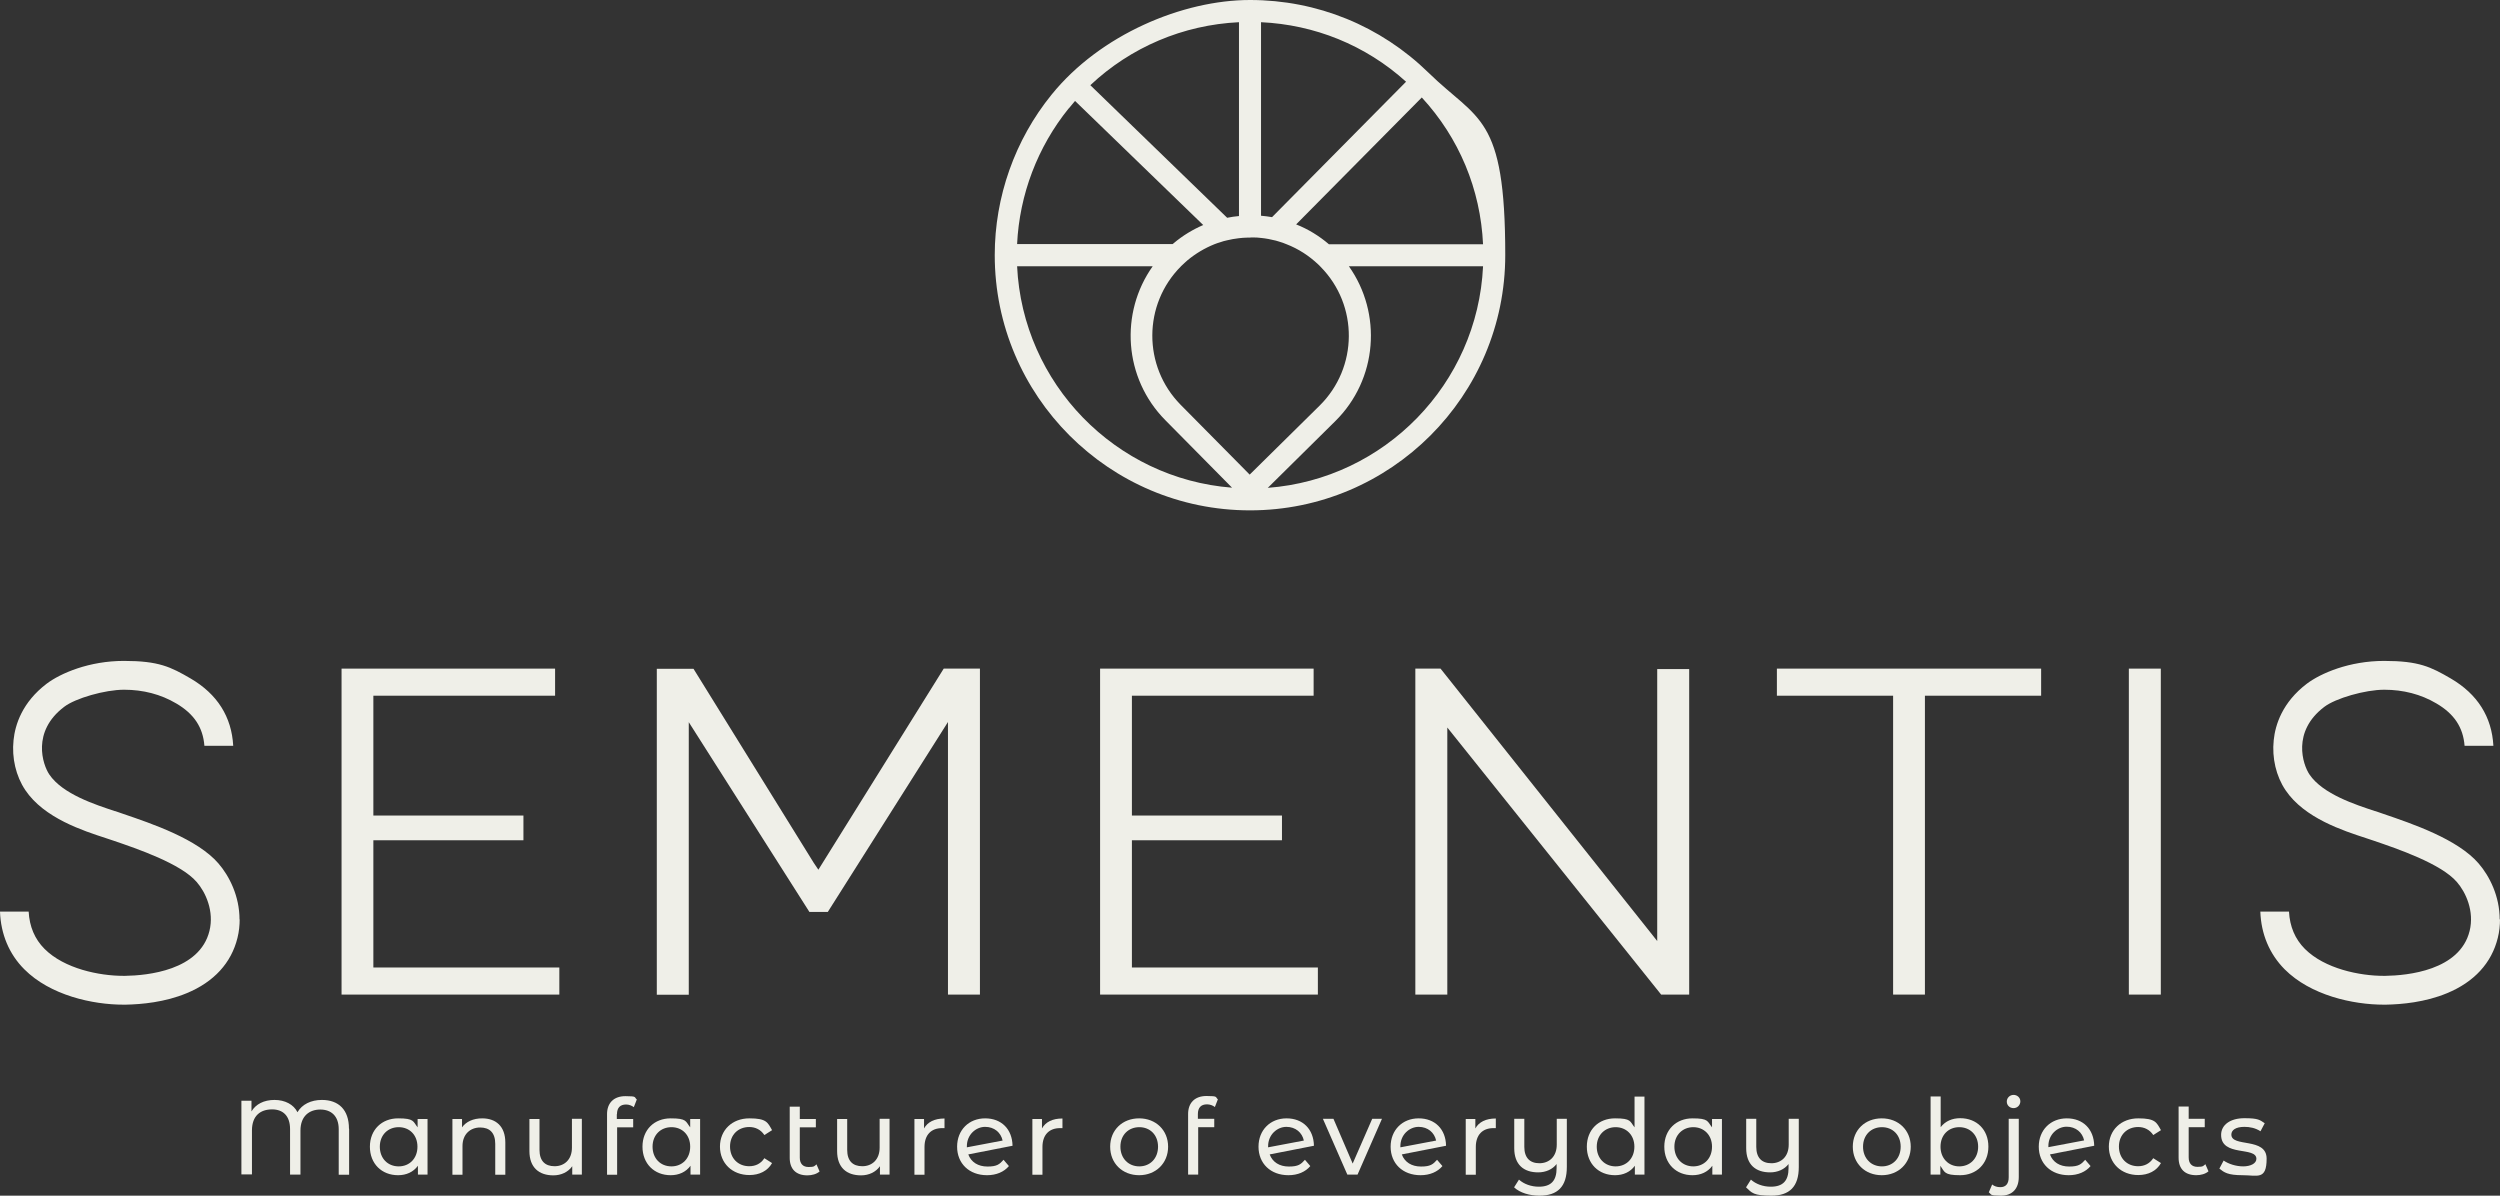<?xml version="1.0" encoding="UTF-8"?>
<svg id="LOGO" xmlns="http://www.w3.org/2000/svg" version="1.1" viewBox="0 0 1587.6 759.3">
  <rect x="0" y="0" width="1587.6" height="759.3" fill="#333333" stroke="none"/>
  <defs>
    <style>
      .cls-1 {
        fill: #efefe8;
        stroke-width: 0px;
      }
    </style>
  </defs>
  <g>
    <path class="cls-1" d="M237.1,614.3v-80.7h95.3v-15.7h-95.3v-76.1h115.4v-17.2h-135.6v207h138.3v-17.2h-118.1,0Z"/>
    <path class="cls-1" d="M718.8,614.3v-80.7h95.3v-15.7h-95.3v-76.1h115.4v-17.2h-135.6v207h138.3v-17.2h-118.1Z"/>
    <path class="cls-1" d="M599.3,424.6l-79.6,127.7-2.9-4.3-76.4-123.3h-23.3v207h20.3v-173.1l76.6,120.5h11.7l76.3-120.6v173.1h20.3v-207h-23.1Z"/>
    <path class="cls-1" d="M1052.4,424.9v172.7l-6.1-7.7-131.5-165.3h-16v207h20.3v-169.6l135.8,169.6h17.8v-206.7h-20.3,0Z"/>
    <path class="cls-1" d="M1128.4,424.6v17.2h73.8v189.8h20.2v-189.8h73.8v-17.2h-167.9,0Z"/>
    <path class="cls-1" d="M1351.9,424.6v207h20.3v-207h-20.3Z"/>
    <path class="cls-1" d="M152.2,583.8c0,3.8-.4,7.8-1.4,11.8-3.9,15.9-15,28-32.2,35.1-13.9,5.8-28.8,7.1-38.8,7.3-.5,0-1,0-1.4,0-19.6,0-46.5-5.9-63-22.5C5.8,605.9.5,593.2,0,578.9h18.2c.5,9.4,3.8,17.4,10.1,23.7,12.6,12.6,34.8,17.1,50,17.1h1.2c14-.2,47.3-3.4,53.5-28.5,3.1-12.5-2.4-24.6-8.1-31.1-10.1-11.7-37.8-21.1-52.7-26.2-1.4-.5-3-1-4.8-1.6-14.7-4.8-39.3-12.7-51.3-30.5-6-8.9-8.7-20.5-7.5-31.8,1-9.8,5.5-24,21-35.8,8.9-6.7,27-14.5,49.1-14.5s29.7,3.8,42.4,11.2c16.9,9.9,26,24.3,27,42.7h-18.3c-.9-11.7-6.6-20.3-17.9-26.9-9.8-5.8-21-8.7-33.1-8.7s-31,5.4-38.1,10.9c-20.7,15.7-13.6,36.7-9.4,42.9,8.4,12.5,29.3,19.2,41.7,23.3h.2c1.8.6,3.4,1.2,4.9,1.7,18.8,6.4,47.3,16.1,60.6,31.5,7.1,8.2,13.4,21,13.4,35.6h0Z"/>
    <path class="cls-1" d="M1587.6,583.8c0,3.8-.4,7.8-1.4,11.8-3.9,15.9-15,28-32.2,35.1-13.9,5.8-28.8,7.1-38.8,7.3-.5,0-1,0-1.4,0-19.6,0-46.5-5.9-63-22.5-9.6-9.7-14.9-22.3-15.4-36.6h18.2c.5,9.4,3.8,17.4,10.1,23.7,12.6,12.6,34.8,17.1,49.9,17.1h1.2c14-.2,47.3-3.4,53.5-28.5,3.1-12.5-2.4-24.6-8.1-31.1-10.1-11.7-37.8-21.1-52.7-26.2-1.4-.5-3-1-4.8-1.6-14.7-4.8-39.3-12.7-51.3-30.5-6-8.9-8.7-20.5-7.5-31.8,1-9.8,5.5-24,21-35.8,8.9-6.7,27-14.5,49.1-14.5s29.7,3.8,42.4,11.2c16.9,9.9,26,24.3,27,42.7h-18.3c-.9-11.7-6.6-20.3-17.9-26.9-9.8-5.8-21-8.7-33.1-8.7s-30.9,5.4-38.1,10.9c-20.7,15.7-13.6,36.7-9.4,42.9,8.4,12.5,29.3,19.2,41.7,23.3h.2c1.8.6,3.4,1.2,4.9,1.7,18.8,6.4,47.3,16.1,60.6,31.5,7.1,8.2,13.4,21,13.4,35.6h0Z"/>
  </g>
  <path class="cls-1" d="M907.2,46.2C876.7,16.4,836.5,0,793.8,0s-95.1,21.9-126,60.1c-23.3,28.7-36.1,64.9-36.1,101.9,0,89.4,72.7,162.1,162.1,162.1s162.1-72.7,162.1-162.1-17.3-85.1-48.7-115.8h0ZM941.8,155.1h-97.9c-6.2-5.3-13.2-9.6-20.8-12.6l79.8-80.6c23.7,25.7,37.3,58.3,38.9,93.3ZM800.8,14.1c17,.8,33.5,4.4,49,10.7,15.7,6.4,30.3,15.5,43.1,27.1l-85.1,86c-2.3-.4-4.7-.7-7-.9V14.1h0ZM794.2,150.8h.9c.4,0,.8,0,1.2,0,1.5,0,3,.1,4.5.3,3.1.3,6.3.9,9.4,1.7.7.2,1.4.4,2,.6,1.6.5,3.3,1,4.8,1.7,7.5,2.9,14.3,7.3,20.2,12.9.4.3.7.7,1.1,1.1l.3.3c24.2,24.5,23.9,64-.6,88.2l-37.3,36.8-7.1,7-6.9-7-37-37.4c-24-24.4-23.9-63.7.3-87.9,0-.1.2-.2.3-.3,1.3-1.3,2.6-2.4,3.8-3.5,5.2-4.3,10.9-7.7,17.1-10.2,1.2-.5,2.5-.9,3.8-1.3,1.4-.5,2.8-.9,4.3-1.2,2.4-.6,4.8-1,7.3-1.3,1.8-.2,3.6-.4,5.4-.4.7,0,1.3,0,2,0h0ZM786.8,14.1v123.1c-2.5.2-5,.6-7.5,1.1l-86.9-84.2c25.6-24.1,58.9-38.3,94.4-40h0ZM678.7,68.9c1.3-1.6,2.7-3.2,4-4.8l81.4,78.8c-6.7,2.9-13,6.7-18.7,11.5-.2.2-.4.4-.7.6h-98.8c1.5-31.4,13-61.7,32.8-86.2h0ZM645.9,169.1h86.1c-21,29.6-18.4,71,8,97.7l42.4,42.9c-74-5.7-133-66.1-136.5-140.7h0ZM805.1,309.8l42.8-42.3c27-26.6,29.9-68.5,8.7-98.4h85.2c-3.5,74.7-62.5,135.1-136.7,140.7h0Z"/>
  <g>
    <path class="cls-1" d="M221.7,716.9v29.1h-6.6v-28.9c0-8.5-4.9-12.5-11.7-12.5s-12.6,4-12.6,13.4v27.9h-6.6v-28.9c0-8.5-4.6-12.5-11.4-12.5-7.4,0-12.8,4-12.8,13.4v27.9h-6.7v-46.8h6.4v6.8c2.7-4.6,7.9-7.3,14.6-7.3s12.2,2.9,14.6,7.8c2.9-5,8.6-7.8,15.5-7.8,10.6,0,17.2,6.2,17.2,18.2h0Z"/>
    <path class="cls-1" d="M271.5,710.5v35.4h-6.1v-5.6c-2.9,4-7.4,6-12.6,6-10.4,0-17.9-7.3-17.9-18.1s7.6-18,17.9-18,9.4,1.9,12.4,5.7v-5.3h6.4ZM265.1,728.2c0-7.5-5.1-12.4-11.9-12.4s-12,4.9-12,12.4,5.1,12.5,12,12.5c6.8,0,11.9-5,11.9-12.5h0Z"/>
    <path class="cls-1" d="M320.9,725.6v20.4h-6.4v-19.6c0-7-3.5-10.4-9.6-10.4s-11.2,4.1-11.2,11.8v18.2h-6.4v-35.4h6.1v5.3c2.6-3.6,7.1-5.7,12.8-5.7,8.6,0,14.7,4.9,14.7,15.4h0Z"/>
    <path class="cls-1" d="M369.5,710.5v35.4h-6.1v-5.3c-2.6,3.7-7,5.8-12,5.8-9.1,0-15.2-5-15.2-15.4v-20.4h6.4v19.6c0,7,3.5,10.4,9.6,10.4s11-4.1,11-11.8v-18.3h6.4Z"/>
    <path class="cls-1" d="M391.7,707.5v3.1h10.4v5.3h-10.2v30.1h-6.4v-38.5c0-6.9,4.1-11.4,11.7-11.4s5.4.7,7.2,2.1l-1.9,4.9c-1.3-1-3.1-1.7-4.9-1.7-3.8,0-5.8,2.1-5.8,6.2h0Z"/>
    <path class="cls-1" d="M444.6,710.5v35.4h-6.1v-5.6c-2.9,4-7.4,6-12.6,6-10.4,0-17.9-7.3-17.9-18.1s7.5-18,17.9-18,9.4,1.9,12.4,5.7v-5.3h6.4ZM438.3,728.2c0-7.5-5.1-12.4-11.9-12.4s-12,4.9-12,12.4,5.1,12.5,12,12.5c6.8,0,11.9-5,11.9-12.5h0Z"/>
    <path class="cls-1" d="M457.2,728.2c0-10.6,7.8-18,18.7-18s11.6,2.6,14.4,7.5l-4.9,3.1c-2.3-3.5-5.8-5.1-9.6-5.1-7,0-12.2,4.9-12.2,12.4s5.2,12.5,12.2,12.5c3.9,0,7.4-1.6,9.6-5.1l4.9,3.1c-2.8,5-8.1,7.6-14.4,7.6-10.9,0-18.7-7.5-18.7-18.1h0Z"/>
    <path class="cls-1" d="M520.5,743.9c-1.9,1.7-4.9,2.5-7.8,2.5-7.1,0-11.2-3.9-11.2-11.1v-32.5h6.4v7.8h10.2v5.3h-10.2v19.2c0,3.8,1.9,6,5.6,6s3.7-.6,5-1.7l2,4.6h0Z"/>
    <path class="cls-1" d="M564.9,710.5v35.4h-6.1v-5.3c-2.6,3.7-7,5.8-12,5.8-9.2,0-15.2-5-15.2-15.4v-20.4h6.4v19.6c0,7,3.5,10.4,9.6,10.4s11-4.1,11-11.8v-18.3h6.4Z"/>
    <path class="cls-1" d="M599.8,710.2v6.2c-.5,0-1,0-1.5,0-6.9,0-11.2,4.2-11.2,12v17.6h-6.4v-35.4h6.1v6c2.3-4.1,6.7-6.3,12.9-6.3h0Z"/>
    <path class="cls-1" d="M637.2,736.4l3.5,4.1c-3.1,3.7-8,5.8-13.9,5.8-11.4,0-19-7.5-19-18.1s7.5-18,17.8-18,17.2,6.8,17.4,17.4l-28.1,5.5c1.8,4.9,6.2,7.7,12.2,7.7s7.6-1.4,10.2-4.3h0ZM614,727.9v.7l22.7-4.3c-1.1-5.1-5.3-8.7-11.1-8.7s-11.6,4.9-11.6,12.3h0Z"/>
    <path class="cls-1" d="M674.7,710.2v6.2c-.5,0-1,0-1.5,0-6.9,0-11.2,4.2-11.2,12v17.6h-6.4v-35.4h6.1v6c2.3-4.1,6.7-6.3,12.9-6.3h0Z"/>
    <path class="cls-1" d="M705,728.2c0-10.6,7.8-18,18.4-18s18.4,7.5,18.4,18-7.8,18.1-18.4,18.1-18.4-7.5-18.4-18.1h0ZM735.4,728.2c0-7.5-5.1-12.4-11.9-12.4s-12,4.9-12,12.4,5.2,12.5,12,12.5c6.8,0,11.9-5,11.9-12.5h0Z"/>
    <path class="cls-1" d="M760.7,707.4v3.1h10.4v5.3h-10.2v30.1h-6.4v-38.5c0-6.9,4.1-11.4,11.7-11.4s5.4.7,7.2,2.1l-1.9,4.9c-1.3-1-3.1-1.7-5-1.7-3.8,0-5.8,2.1-5.8,6.2h0Z"/>
    <path class="cls-1" d="M828.6,736.4l3.5,4.1c-3.1,3.7-8,5.8-13.9,5.8-11.4,0-19-7.5-19-18.1s7.5-18,17.8-18,17.2,6.8,17.4,17.4l-28.1,5.5c1.8,4.9,6.2,7.7,12.2,7.7s7.6-1.4,10.2-4.3h0ZM805.3,727.9v.7l22.7-4.3c-1.1-5.1-5.3-8.7-11.1-8.7s-11.6,4.9-11.6,12.3h0Z"/>
    <path class="cls-1" d="M877.6,710.5l-15.5,35.4h-6.5l-15.5-35.4h6.7l12.2,28.4,12.4-28.4h6.3Z"/>
    <path class="cls-1" d="M912.5,736.4l3.5,4.1c-3.1,3.7-8,5.8-13.9,5.8-11.4,0-19-7.5-19-18.1s7.5-18,17.8-18,17.2,6.8,17.4,17.4l-28.1,5.5c1.8,4.9,6.2,7.7,12.2,7.7s7.6-1.4,10.2-4.3h0ZM889.3,727.9v.7l22.7-4.3c-1.1-5.1-5.3-8.7-11.1-8.7s-11.6,4.9-11.6,12.3h0Z"/>
    <path class="cls-1" d="M949.9,710.2v6.2c-.5,0-1,0-1.5,0-6.9,0-11.2,4.2-11.2,12v17.6h-6.4v-35.4h6.1v6c2.3-4.1,6.7-6.3,12.9-6.3h0Z"/>
    <path class="cls-1" d="M995,710.5v30.6c0,12.5-5.9,18.2-17.4,18.2-6.2,0-12.4-1.8-16.1-5.3l3.1-4.9c3.1,2.8,7.7,4.5,12.6,4.5,7.8,0,11.3-3.8,11.3-11.8v-2.6c-2.6,3.4-6.9,5.3-11.7,5.3-9.2,0-15.2-4.9-15.2-15.4v-18.6h6.4v17.8c0,6.9,3.5,10.4,9.6,10.4s11-4.1,11-11.8v-16.4h6.4Z"/>
    <path class="cls-1" d="M1044.3,696.3v49.6h-6.1v-5.6c-2.9,4-7.4,6-12.6,6-10.4,0-17.9-7.3-17.9-18.1s7.5-18,17.9-18,9.4,1.9,12.4,5.7v-19.5h6.4ZM1037.9,728.2c0-7.5-5.2-12.4-11.9-12.4s-12,4.9-12,12.4,5.2,12.5,12,12.5,11.9-5,11.9-12.5h0Z"/>
    <path class="cls-1" d="M1093.5,710.5v35.4h-6.1v-5.6c-2.9,4-7.4,6-12.6,6-10.4,0-17.9-7.3-17.9-18.1s7.6-18,17.9-18,9.4,1.9,12.4,5.7v-5.3h6.4ZM1087.2,728.2c0-7.5-5.2-12.4-11.9-12.4s-12,4.9-12,12.4,5.2,12.5,12,12.5,11.9-5,11.9-12.5h0Z"/>
    <path class="cls-1" d="M1142.3,710.5v30.6c0,12.5-5.9,18.2-17.4,18.2s-12.4-1.8-16.1-5.3l3.1-4.9c3.1,2.8,7.7,4.5,12.6,4.5,7.8,0,11.3-3.8,11.3-11.8v-2.6c-2.6,3.4-6.9,5.3-11.7,5.3-9.2,0-15.2-4.9-15.2-15.4v-18.6h6.4v17.8c0,6.9,3.5,10.4,9.6,10.4s11-4.1,11-11.8v-16.4h6.4,0Z"/>
    <path class="cls-1" d="M1176.6,728.2c0-10.6,7.8-18,18.4-18s18.4,7.5,18.4,18-7.8,18.1-18.4,18.1-18.4-7.5-18.4-18.1h0ZM1207,728.2c0-7.5-5.1-12.4-11.9-12.4s-12,4.9-12,12.4,5.2,12.5,12,12.5c6.8,0,11.9-5,11.9-12.5h0Z"/>
    <path class="cls-1" d="M1262.7,728.2c0,10.8-7.6,18.1-17.9,18.1s-9.8-2-12.6-6v5.6h-6.2v-49.6h6.4v19.5c2.9-3.8,7.3-5.7,12.4-5.7,10.4,0,17.9,7.2,17.9,18h0ZM1256.2,728.2c0-7.5-5.2-12.4-12-12.4s-11.9,4.9-11.9,12.4,5.2,12.5,11.9,12.5c6.8,0,12-5,12-12.5h0Z"/>
    <path class="cls-1" d="M1263,757.1l2.1-4.9c1.3,1.1,3.1,1.7,5.2,1.7,3.4,0,5.3-2.1,5.3-6.2v-37.2h6.4v37c0,7.2-4,11.8-11.3,11.8s-5.9-.7-7.7-2.1h0ZM1274.4,699.5c0-2.3,1.9-4.2,4.3-4.2s4.3,1.8,4.3,4.1-1.8,4.3-4.3,4.3-4.3-1.8-4.3-4.1Z"/>
    <path class="cls-1" d="M1324.1,736.4l3.5,4.1c-3.1,3.7-8,5.8-13.9,5.8-11.4,0-19-7.5-19-18.1s7.5-18,17.8-18,17.2,6.8,17.4,17.4l-28.1,5.5c1.8,4.9,6.2,7.7,12.2,7.7s7.6-1.4,10.2-4.3h0ZM1300.8,727.8v.7l22.7-4.3c-1.1-5.1-5.3-8.7-11.1-8.7s-11.6,4.9-11.6,12.3h0Z"/>
    <path class="cls-1" d="M1339.2,728.2c0-10.6,7.8-18,18.7-18s11.6,2.6,14.4,7.5l-4.9,3.1c-2.3-3.5-5.8-5.1-9.6-5.1-6.9,0-12.2,4.9-12.2,12.4s5.2,12.5,12.2,12.5c3.9,0,7.3-1.6,9.6-5.1l4.9,3.1c-2.8,5-8.1,7.6-14.4,7.6-10.9,0-18.7-7.5-18.7-18.1h0Z"/>
    <path class="cls-1" d="M1402.5,743.8c-1.9,1.7-4.9,2.5-7.8,2.5-7.2,0-11.2-3.9-11.2-11.1v-32.5h6.4v7.8h10.2v5.3h-10.2v19.2c0,3.8,1.9,6,5.6,6s3.7-.6,5-1.7l2,4.6h0Z"/>
    <path class="cls-1" d="M1409.4,742.1l2.7-5.1c3,2.1,7.8,3.7,12.4,3.7s8.4-1.8,8.4-4.8c0-8-22.4-1.1-22.4-15.2,0-6.3,5.7-10.6,14.8-10.6s9.8,1.2,12.9,3.2l-2.7,5.1c-3.2-2.1-6.8-2.8-10.2-2.8-5.6,0-8.3,2.1-8.3,4.9,0,8.3,22.4,1.5,22.4,15.3s-5.9,10.5-15.3,10.5-11.7-1.8-14.6-4.1h0Z"/>
  </g>
</svg>